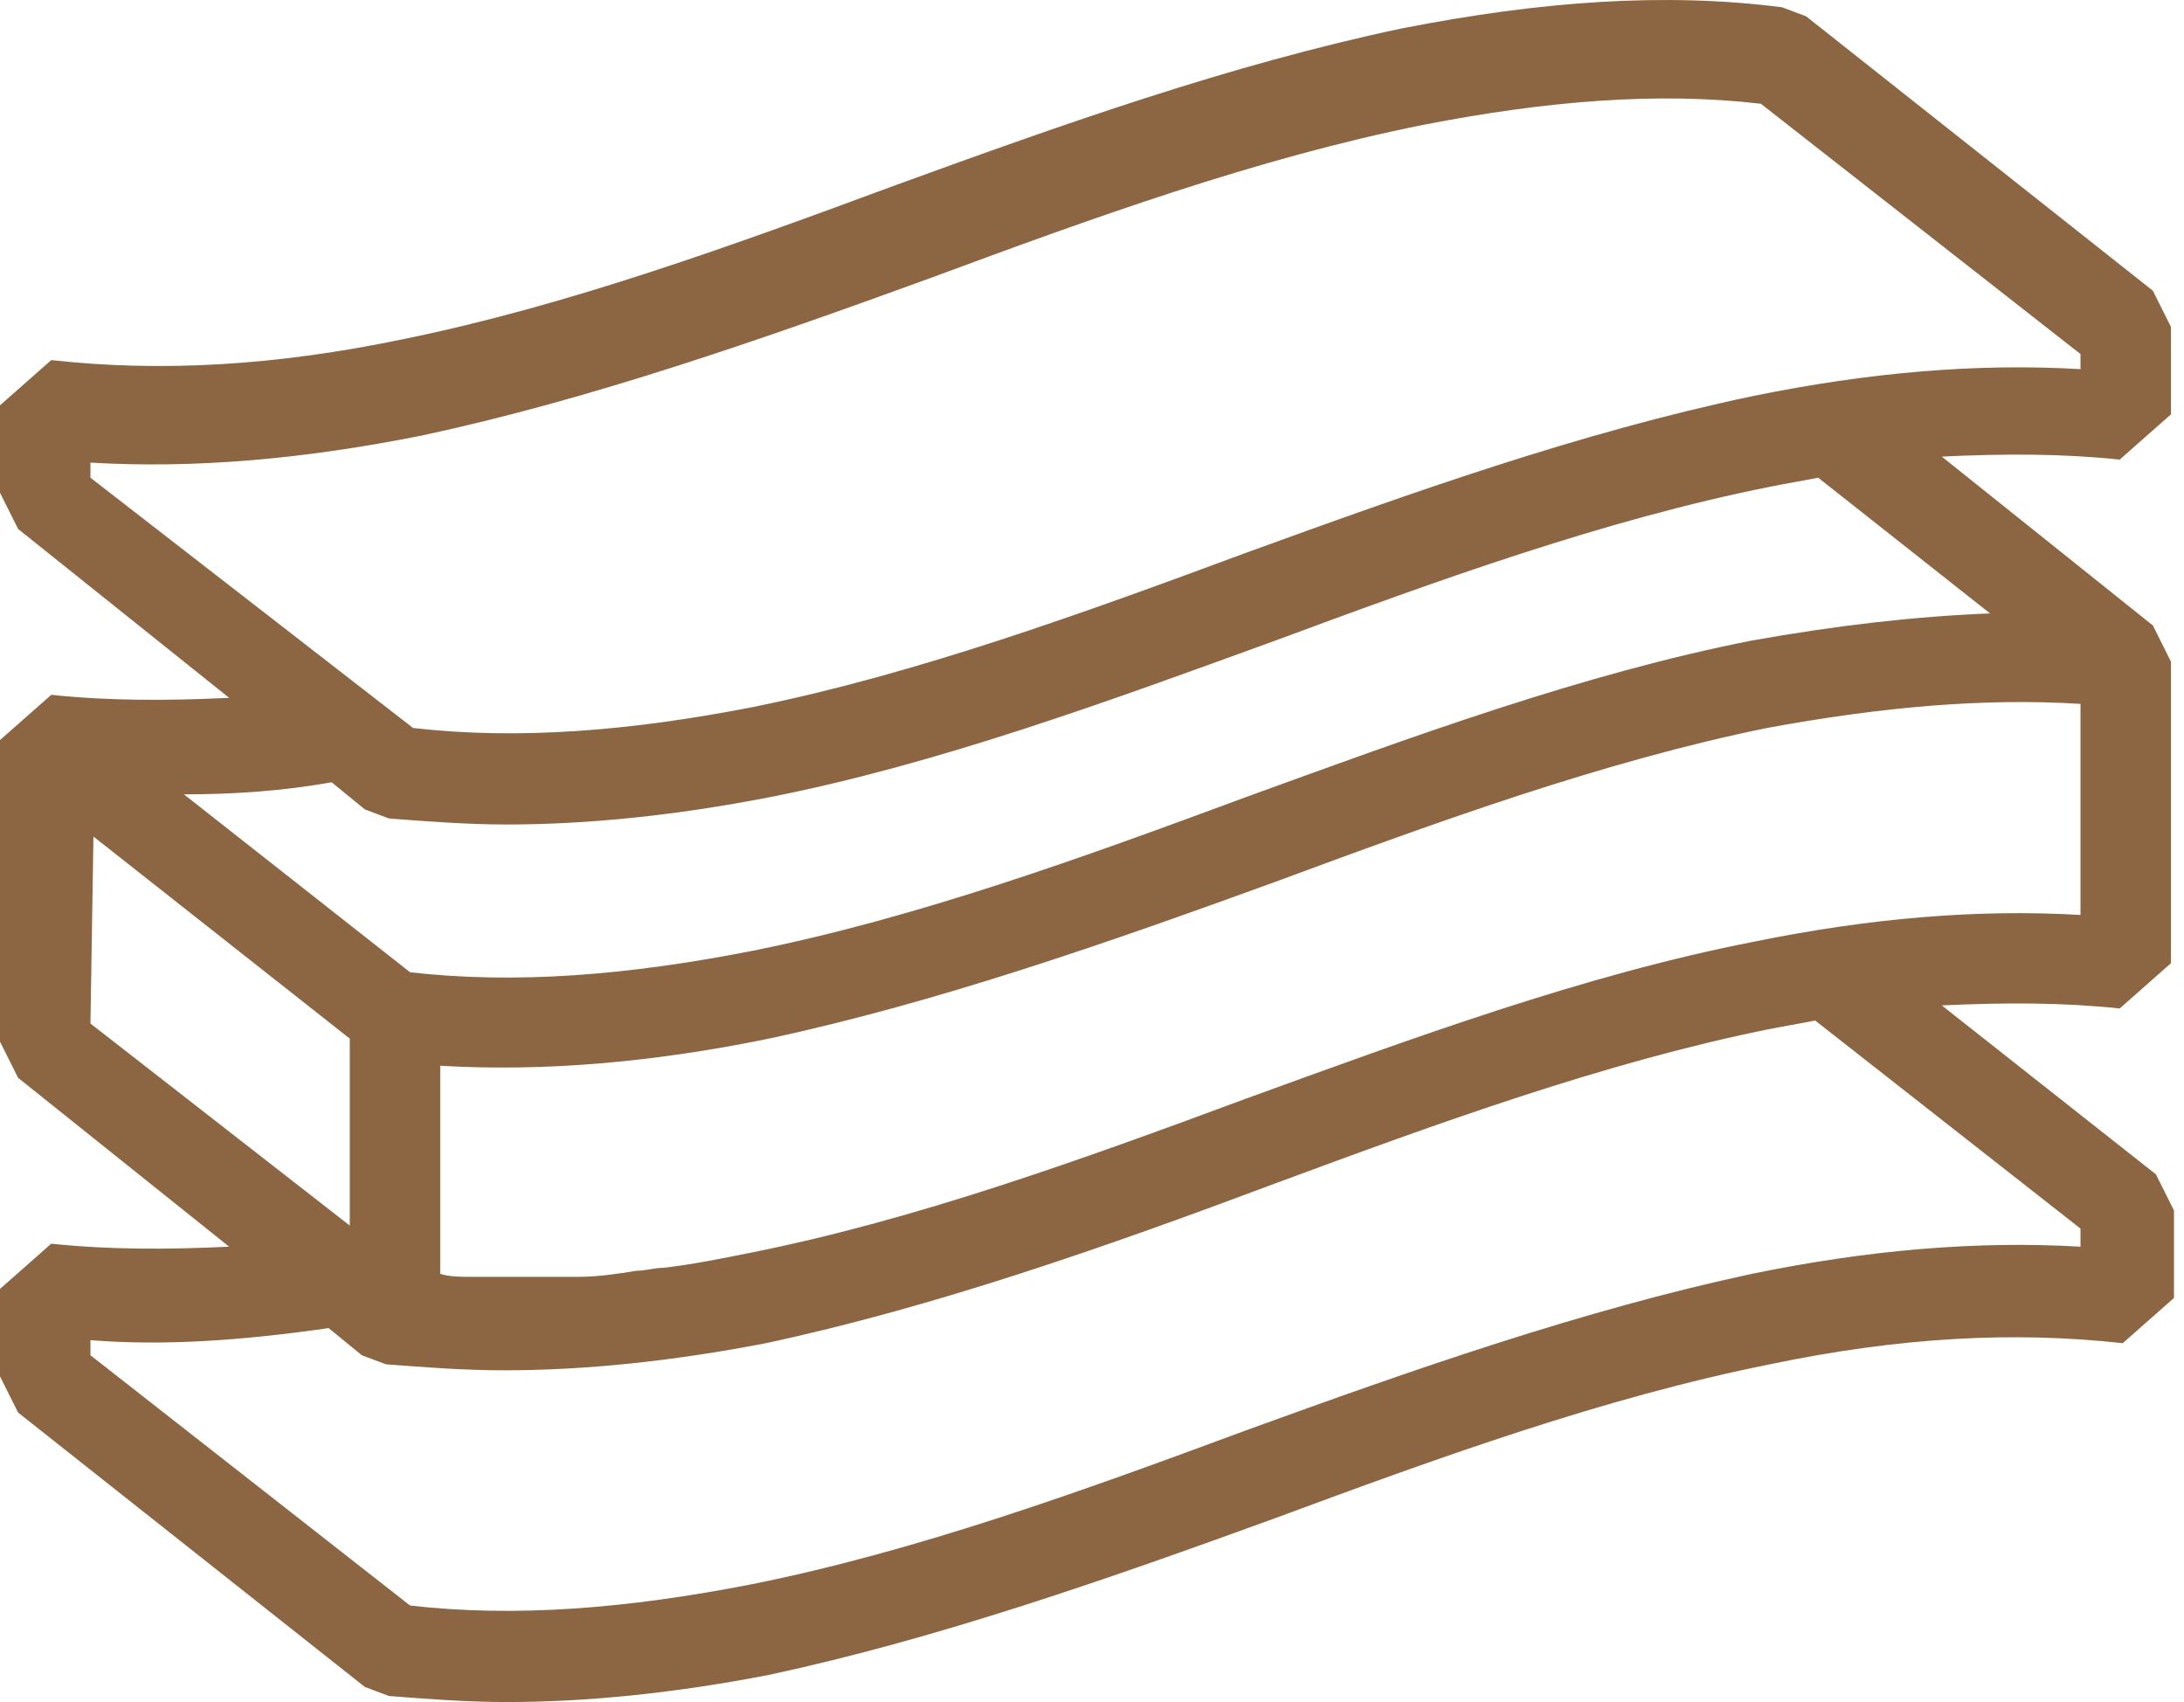 <svg width="77" height="60" viewBox="0 0 77 60" fill="none" xmlns="http://www.w3.org/2000/svg">
<path d="M68.461 35.443C70.694 35.337 72.713 35.337 74.733 35.55L76.54 33.955V23.324L75.903 22.049L68.461 16.096C70.694 15.989 72.713 15.989 74.733 16.202L76.54 14.607V11.524L75.903 10.249L63.677 0.575L62.827 0.256C58.681 -0.275 54.322 0.043 49.432 1C43.373 2.276 37.42 4.402 31.573 6.528C25.832 8.654 19.985 10.78 14.245 11.95C9.674 12.906 5.634 13.119 1.807 12.694L0 14.288V17.371L0.638 18.647L8.079 24.6C5.847 24.706 3.827 24.706 1.807 24.494L0 26.088V36.719L0.638 37.995L8.079 43.948C5.847 44.054 3.827 44.054 1.807 43.842L0 45.436V48.519L0.638 49.795L12.863 59.468L13.713 59.787C15.095 59.894 16.477 60 17.859 60C20.73 60 23.812 59.681 27.108 59.043C33.061 57.768 39.121 55.642 44.967 53.515C50.708 51.389 56.555 49.263 62.402 48.094C66.973 47.137 71.012 46.924 74.839 47.35L76.647 45.755V42.672L76.009 41.397L68.461 35.443ZM73.351 24.813V32.254C69.737 32.041 65.91 32.361 61.764 33.211C55.811 34.38 49.751 36.613 43.904 38.739C38.164 40.865 32.317 42.991 26.47 44.16C25.407 44.373 24.344 44.586 23.387 44.692C23.068 44.692 22.75 44.798 22.431 44.798C21.793 44.905 21.049 45.011 20.411 45.011C20.092 45.011 19.667 45.011 19.348 45.011C18.71 45.011 18.178 45.011 17.647 45.011C17.222 45.011 16.903 45.011 16.584 45.011C16.265 45.011 15.84 45.011 15.521 44.905V38.207V37.569C19.135 37.782 22.962 37.463 27.108 36.613C33.061 35.337 39.121 33.211 44.967 31.085C50.708 28.959 56.555 26.832 62.295 25.663C66.335 24.919 69.949 24.6 73.351 24.813ZM3.189 16.308C6.804 16.521 10.631 16.202 14.883 15.351C20.836 14.076 26.895 11.95 32.742 9.824C38.483 7.697 44.33 5.571 50.176 4.402C54.535 3.552 58.468 3.233 62.083 3.658L73.351 12.481V13.013C69.737 12.8 65.91 13.119 61.764 13.97C55.704 15.245 49.751 17.371 43.904 19.497C38.164 21.624 32.317 23.75 26.576 24.919C22.218 25.77 18.285 26.088 14.564 25.663L3.189 16.84V16.308ZM11.694 27.577L12.863 28.533L13.713 28.852C15.095 28.959 16.477 29.065 17.859 29.065C20.73 29.065 23.812 28.746 27.108 28.108C33.061 26.939 39.121 24.706 44.967 22.58C50.708 20.454 56.555 18.328 62.402 17.159C62.933 17.052 63.571 16.946 64.103 16.84L70.162 21.624C67.504 21.73 64.74 22.049 61.764 22.58C55.811 23.75 49.751 25.982 43.904 28.108C38.164 30.234 32.317 32.361 26.47 33.53C22.112 34.38 18.178 34.699 14.458 34.274L6.485 28.002C8.186 28.002 9.886 27.896 11.694 27.577ZM3.295 29.49L12.332 36.613V43.204L3.189 36.081L3.295 29.49ZM73.351 43.948C69.737 43.735 65.91 44.054 61.764 44.905C55.811 46.18 49.751 48.306 43.904 50.432C38.164 52.559 32.317 54.685 26.47 55.854C22.112 56.705 18.178 57.023 14.458 56.598L3.189 47.775V47.243C5.847 47.456 8.611 47.243 11.587 46.818L12.757 47.775L13.607 48.094C14.989 48.2 16.371 48.306 17.753 48.306C20.623 48.306 23.706 47.987 27.002 47.35C32.955 46.074 39.014 43.948 44.967 41.715C50.708 39.589 56.555 37.463 62.295 36.294C62.827 36.188 63.465 36.081 63.996 35.975L73.351 43.31V43.948Z" fill="#8C6642"/>
</svg>

